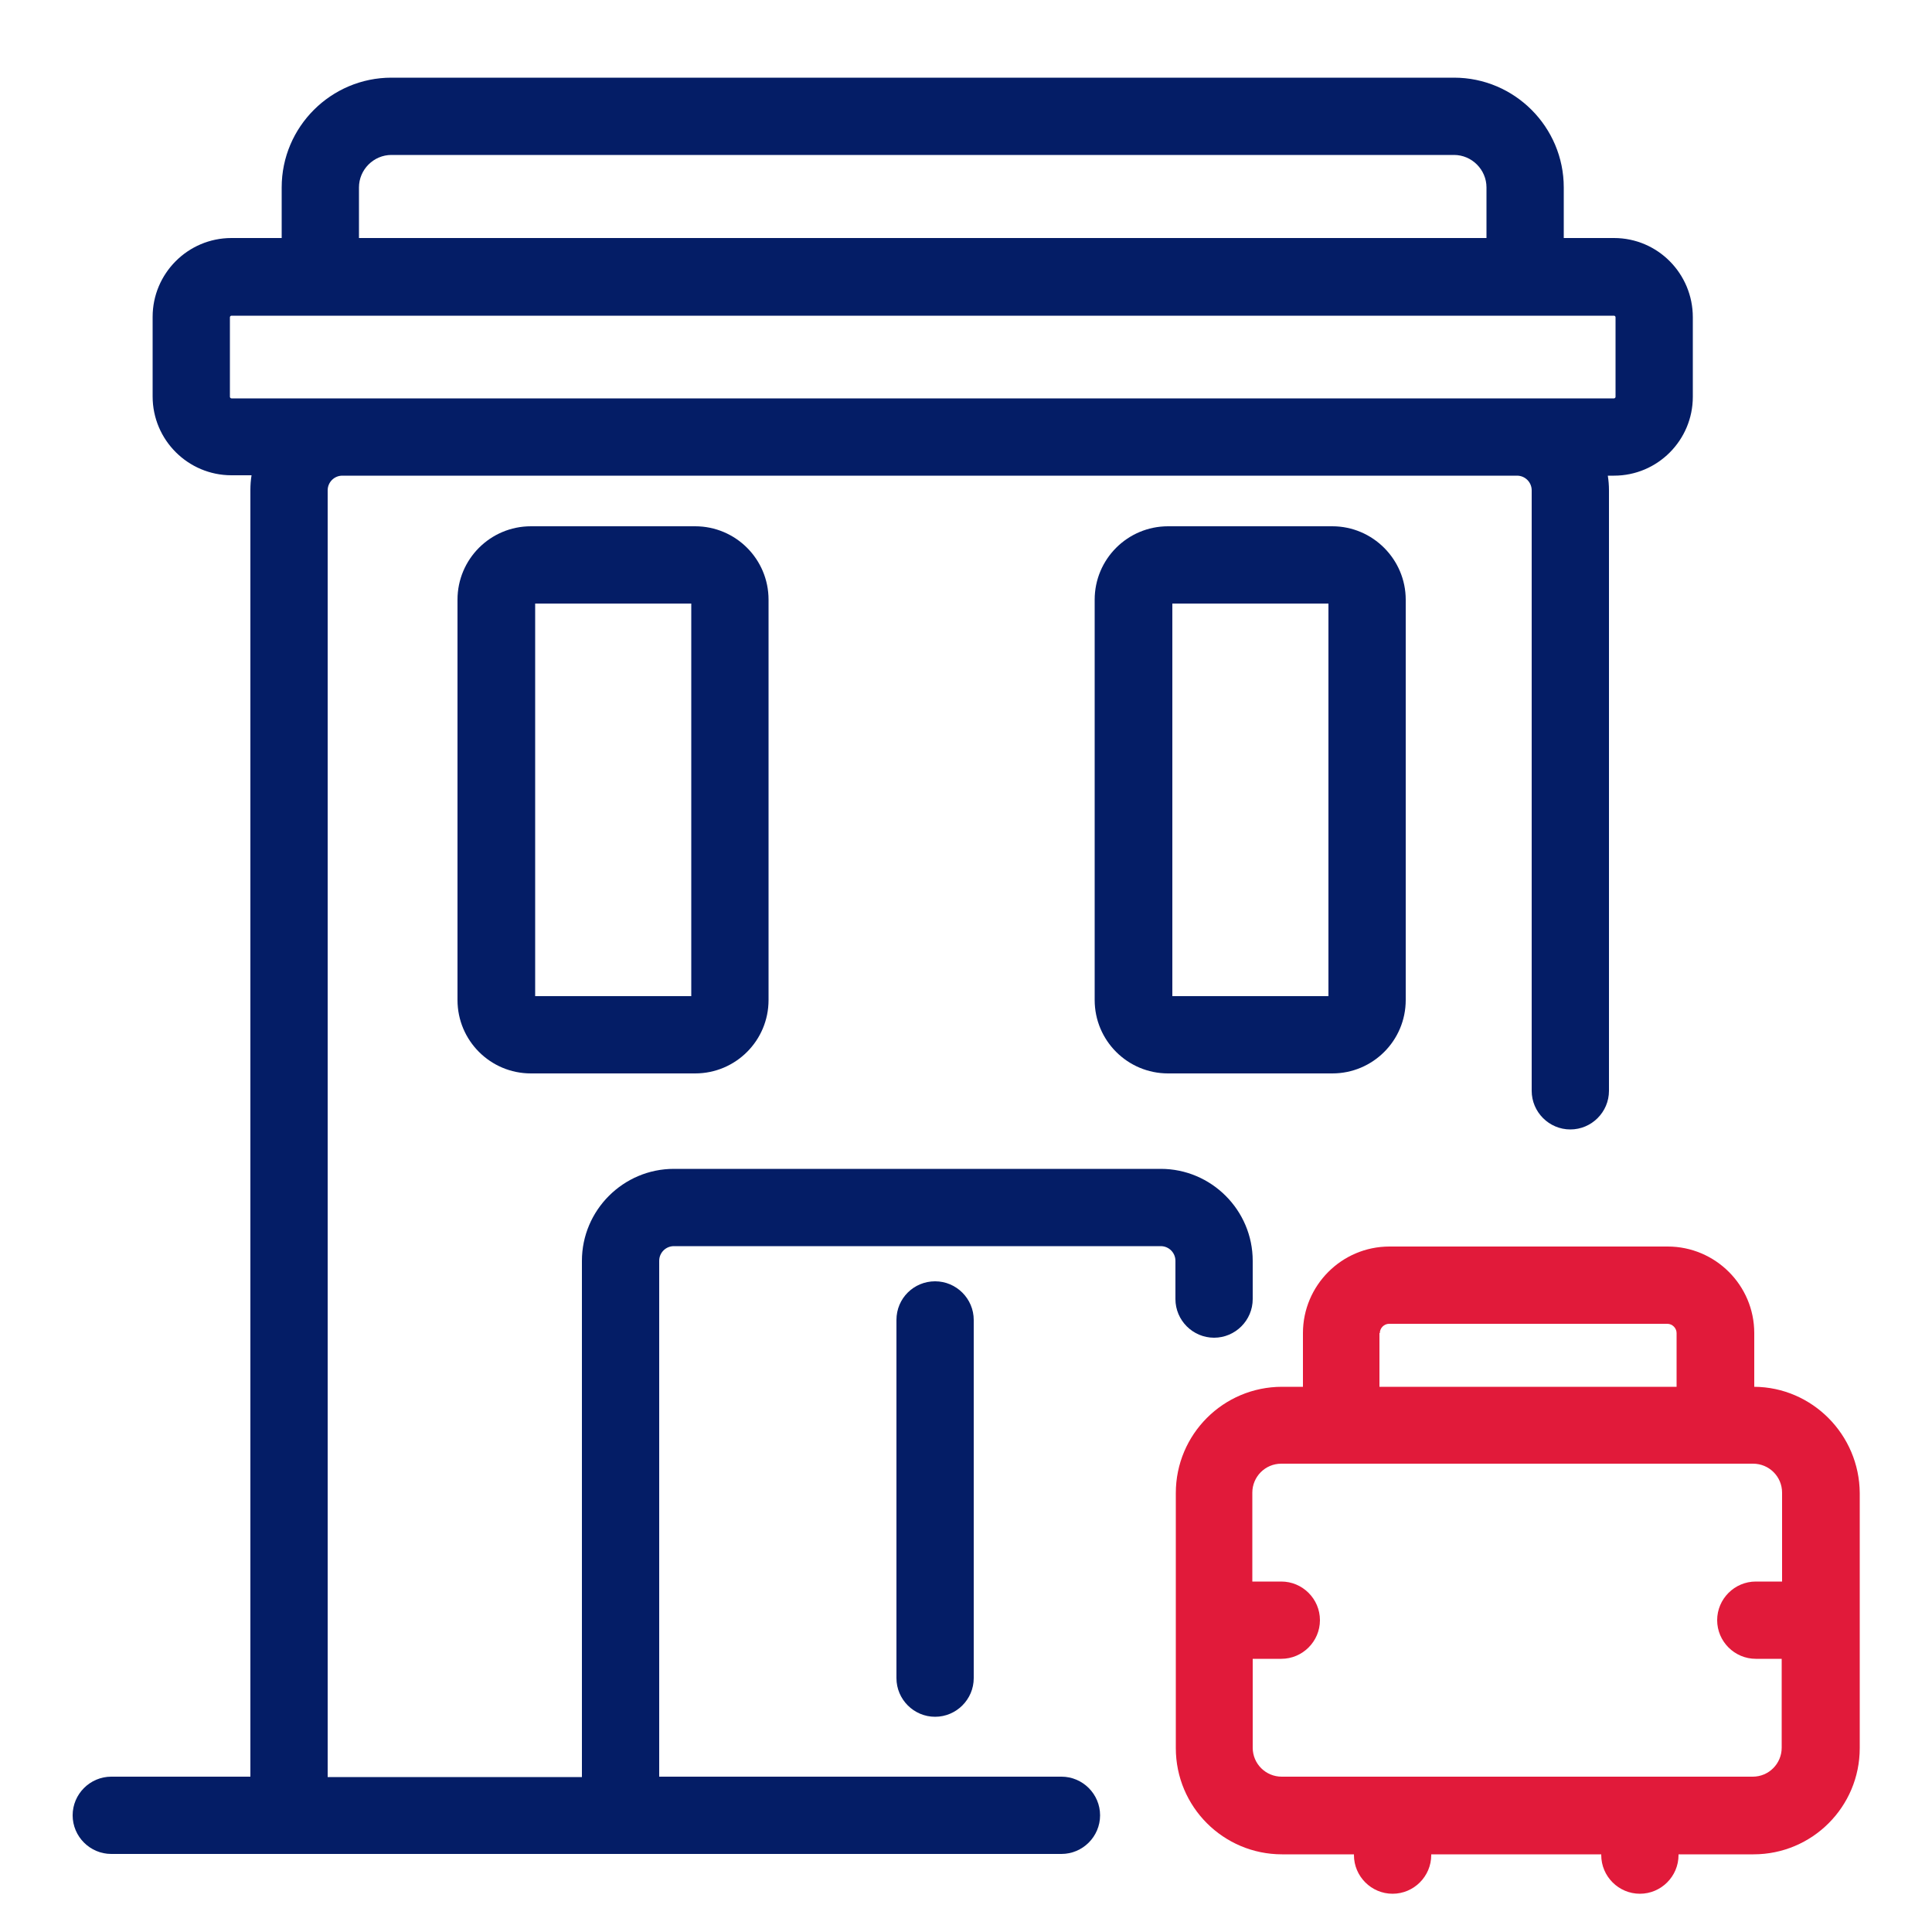 <svg xmlns="http://www.w3.org/2000/svg" xmlns:xlink="http://www.w3.org/1999/xlink" id="Capa_2" x="0px" y="0px" viewBox="0 0 500 500" style="enable-background:new 0 0 500 500;" xml:space="preserve"><style type="text/css">	.st0{fill:#041D66;}	.st1{fill:#E11A3A;}</style><g>	<g>		<path class="st0" d="M417.7,61.6h-13V48.5c0-15.6-12.7-28.4-28.4-28.4h-275c-15.6,0-28.4,12.7-28.4,28.4v13.1h-13   c-11.3,0-20.4,9.2-20.4,20.4v20.6c0,11.3,9.2,20.4,20.4,20.4h5.2c-0.2,1.2-0.3,2.5-0.3,3.8v333h-36c-5.5,0-10,4.5-10,10   s4.5,10,10,10h245.9c5.5,0,10-4.5,10-10s-4.5-10-10-10H170.6c0-0.2,0-0.4,0-0.7V326.3c0-2.1,1.7-3.8,3.8-3.8h126   c2.1,0,3.8,1.7,3.8,3.8v9.9c0,5.5,4.5,10,10,10s10-4.5,10-10v-9.9c0-13.1-10.7-23.8-23.8-23.8h-126c-13.1,0-23.8,10.7-23.8,23.8   v132.9c0,0.2,0,0.4,0,0.7H84.8v-333c0-2.1,1.7-3.8,3.8-3.8h304c2.1,0,3.8,1.7,3.8,3.8v155.4c0,5.5,4.5,10,10,10s10-4.5,10-10   V126.9c0-1.3-0.1-2.5-0.3-3.8h1.6c11.3,0,20.4-9.2,20.4-20.4V82.1C438.1,70.8,429,61.6,417.7,61.6z M92.9,48.5   c0-4.6,3.8-8.4,8.4-8.4h275c4.6,0,8.4,3.8,8.4,8.4v13.1H92.9V48.5z M418.1,102.7c0,0.2-0.2,0.4-0.4,0.4H59.9   c-0.2,0-0.4-0.2-0.4-0.4V82.1c0-0.2,0.2-0.4,0.4-0.4h357.8c0.2,0,0.4,0.2,0.4,0.4V102.7z"></path>	</g>	<g>		<path class="st0" d="M344.8,136.2h-42.5c-10.5,0-19,8.5-19,19v103.6c0,10.5,8.5,19,19,19h42.5c10.5,0,19-8.5,19-19V155.2   C363.8,144.8,355.3,136.2,344.8,136.2z M343.8,257.8h-40.4V156.2h40.4V257.8z"></path>	</g>	<g>		<path class="st0" d="M137.4,136.2c-10.5,0-19,8.5-19,19v103.6c0,10.5,8.5,19,19,19h42.5c10.5,0,19-8.5,19-19V155.2   c0-10.5-8.5-19-19-19H137.4z M178.9,257.8h-40.4V156.2h40.4V257.8z"></path>	</g>	<g>		<path class="st0" d="M232,341.6v92.7c0,5.5,4.5,10,10,10s10-4.5,10-10v-92.7c0-5.5-4.5-10-10-10S232,336,232,341.6z"></path>	</g></g><path class="st1" d="M454,358.9V345c0-12.4-10.1-22.4-22.4-22.4h-72c-12.4,0-22.4,10.1-22.4,22.4v13.9h-5.4 c-15.2,0-27.5,12.3-27.5,27.5v66c0,15.2,12.3,27.5,27.5,27.5h18.6v0.2c0,5.5,4.5,10,10,10s10-4.5,10-10v-0.2h44v0.2 c0,5.5,4.5,10,10,10s10-4.5,10-10v-0.2h19.4c15.2,0,27.5-12.3,27.5-27.5v-66C481.2,371.3,469,359,454,358.9z M357.1,345 c0-1.3,1.1-2.4,2.4-2.4h72c1.3,0,2.4,1.1,2.4,2.4v13.9h-76.9V345z M461.2,409.3c-2.2,0-4.5,0-6.8,0c-5.5,0-10,4.5-10,10v0 c0,5.5,4.5,10,10,10c2.5,0,4.7,0,6.7,0v23c0,4.1-3.3,7.5-7.5,7.5H331.7c-4.1,0-7.5-3.3-7.5-7.5v-23c1.6,0,4.5,0,7.4,0 c5.5,0,10-4.5,10-10c0-5.5-4.5-10-10-10c-2.8,0-5.3,0-7.5,0v-23c0-4.1,3.3-7.5,7.5-7.5h122.1c4.1,0,7.5,3.3,7.5,7.5V409.3z"></path></svg>